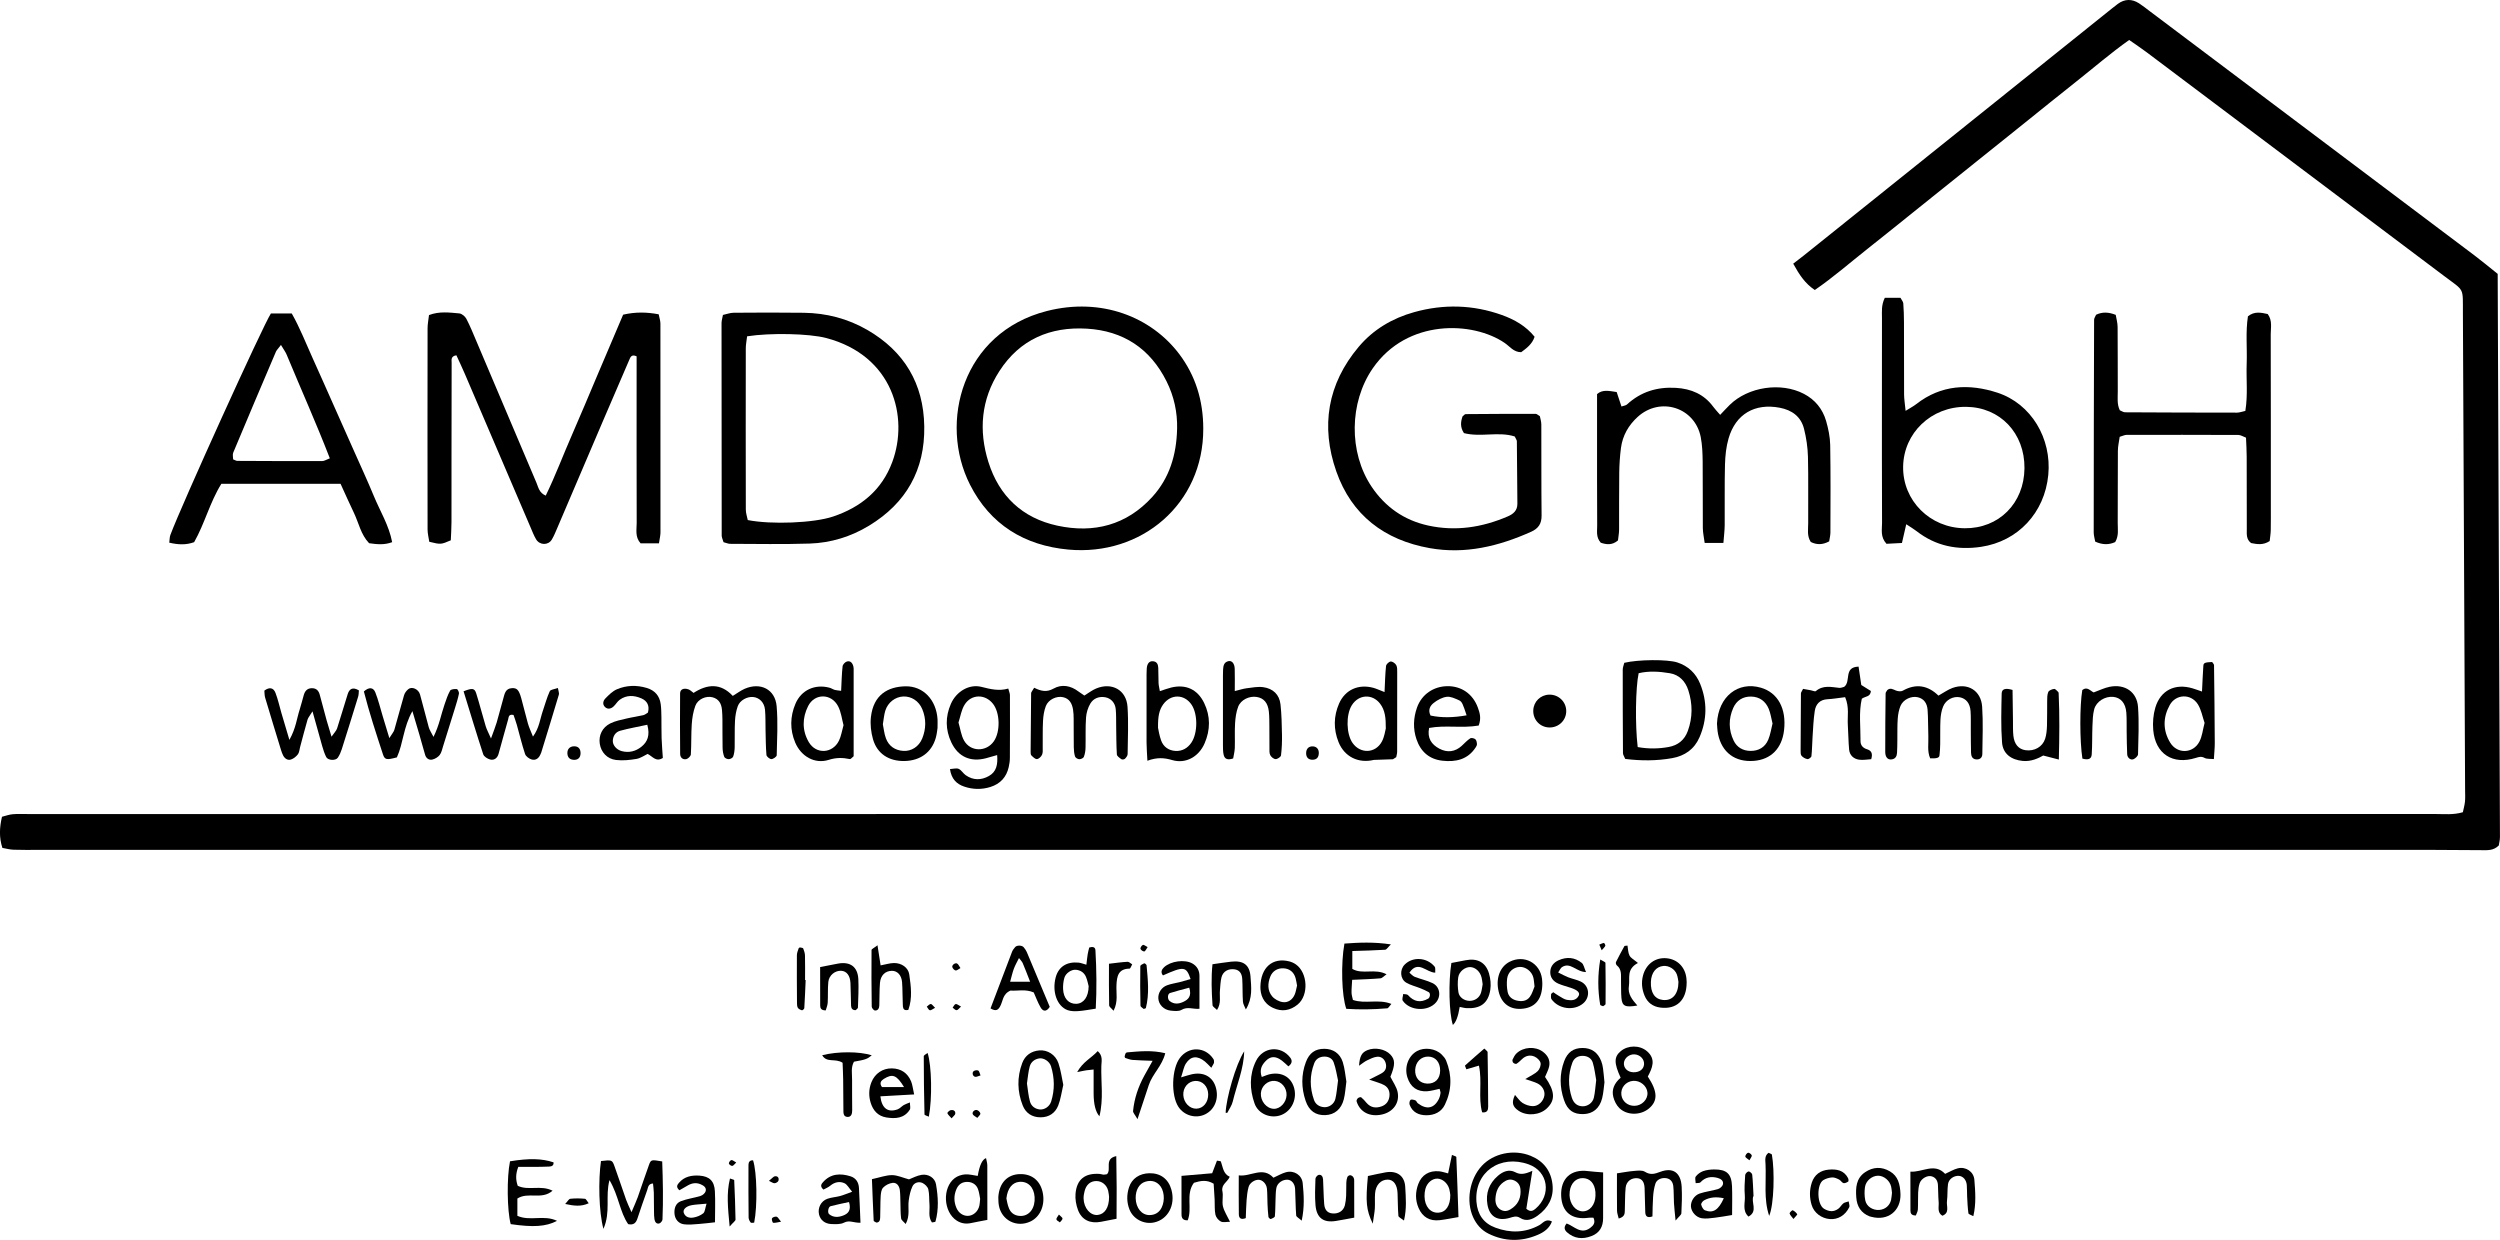 <svg xmlns="http://www.w3.org/2000/svg" id="Ebene_2" width="947.32" height="469.83" viewBox="0 0 947.32 469.83"><g id="Ebene_1-2" data-name="Ebene_1"><g><path d="M806.81,15.14c-7.13,5.07-13.46,10.55-20.01,15.73-6.59,5.2-13.1,10.5-19.65,15.75-6.74,5.4-13.47,10.8-20.21,16.2-6.55,5.25-13.1,10.5-19.65,15.75-6.55,5.25-13.07,10.54-19.66,15.74-6.56,5.17-12.85,10.71-19.95,15.58-3.65-2.44-5.84-5.71-8.18-9.98,1.33-1.03,2.66-2.02,3.95-3.05,38.93-31.2,77.85-62.41,116.77-93.61.75-.6,1.5-1.2,2.27-1.77,2.61-1.92,5.32-1.96,8.02-.24,1.41.9,2.72,1.96,4.06,2.97,41.02,30.85,82.05,61.69,123.06,92.56,2.86,2.15,5.6,4.45,8.81,7.01.29,70.97.59,142.19.86,213.41,0,1.16-.32,2.33-.44,3.17-2.02,2.02-4.24,1.79-6.36,1.79-6.24,0-12.47-.11-18.71-.11-302.45,0-604.9,0-907.36,0-3.12,0-6.24.05-9.35-.06-1.38-.05-2.75-.44-4.18-.69-1.29-4.02-1.1-7.73-.15-11.8,1.36-.34,2.69-.84,4.05-.96,1.9-.17,3.83-.07,5.75-.07,304.13,0,608.26,0,912.39-.01,3.31,0,6.68.39,10.3-.68.29-1.37.68-2.71.81-4.07.14-1.43.04-2.88.04-4.31-.27-60.2-.53-120.41-.83-180.61-.05-10.11.72-8.29-7.09-14.18-37.56-28.28-75.13-56.52-112.71-84.77-2.08-1.56-4.25-3-6.65-4.68Z"></path><path d="M249.69,205.89h-6.95c-2.19-2.45-1.47-5.21-1.48-7.76-.06-18.7-.03-37.4-.03-56.1,0-2.38,0-4.77,0-7.01-2-.92-2.37.4-2.82,1.43-3.24,7.48-6.47,14.96-9.67,22.46-5.84,13.67-11.67,27.34-17.51,41.01-.66,1.54-1.29,3.12-2.14,4.55-1.34,2.24-4.58,2.18-5.95-.11-.85-1.43-1.45-3.02-2.11-4.56-8.31-19.39-16.6-38.79-24.91-58.17-1.02-2.39-2.15-4.73-3.18-7-2.2.34-1.8,1.77-1.8,2.81-.05,11.27-.04,22.54-.05,33.81,0,8.87.02,17.74-.01,26.61,0,2.36-.17,4.72-.26,6.88-3.71,1.58-3.71,1.65-8.15.56-.21-1.44-.65-3.04-.65-4.65-.04-25.41-.04-50.83,0-76.24,0-1.63.34-3.26.54-5.02,3.91-1.5,7.74-.96,11.49-.63.96.09,2.19,1.13,2.67,2.05,1.44,2.76,2.6,5.66,3.82,8.53,7.58,17.88,15.13,35.76,22.75,53.63.71,1.67.98,3.75,3.5,4.84,3.71-7.6,6.61-15.44,9.97-23.08,3.28-7.46,6.39-15,9.58-22.5,3.27-7.7,6.55-15.4,9.78-22.99,4.72-1.08,8.91-.99,13.47-.14.25,1.29.66,2.41.66,3.54.04,26.37.04,52.75.02,79.12,0,1.15-.31,2.3-.58,4.15Z"></path><path d="M455.95,162.48c.08,28.45-23.42,48.32-51.12,45.77-16.64-1.54-29.6-9.45-37.27-24.6-11.94-23.59-2.91-57.61,29.1-65.79,20.69-5.29,39.62,2.23,50.26,16.4,5.99,7.98,9.04,17.41,9.03,28.23ZM446.04,162.57c.15-6.37-1.17-12.41-4-18.07-6.2-12.43-16.4-19.14-30.18-19.96-13.92-.82-25.42,4.09-33.16,16.08-6.94,10.74-7.93,22.49-4.16,34.48,4.05,12.88,12.88,21.23,26.13,24.09,13.84,2.99,26.22-.2,35.97-10.9,6.58-7.22,9.17-16.09,9.39-25.71Z"></path><path d="M274.17,205.46c-.33-1.14-.7-1.81-.7-2.49-.05-26.84-.07-53.68-.06-80.52,0-.93.31-1.85.53-3.11,1.37-.29,2.72-.82,4.06-.83,8.87-.07,17.73-.11,26.6.01,8.54.12,16.63,2.21,24.04,6.49,14.02,8.11,21.33,20.34,21.59,36.53.27,16.49-6.82,29.09-20.92,37.65-6.89,4.18-14.48,6.52-22.49,6.78-10.05.33-20.12.12-30.19.1-.68,0-1.36-.34-2.47-.62ZM283.1,127.43c-.2,1.75-.5,3.15-.5,4.55-.03,20.37-.04,40.74.01,61.12,0,1.36.49,2.73.74,3.97,8.86,1.75,24.96,1.14,32.31-1.33,10.53-3.54,18.49-9.99,22.45-20.67,6.33-17.05.27-40.31-25.01-46.98-6.51-1.72-21.26-2.02-30-.65Z"></path><path d="M581.5,127.62c-.93,2.81-3.05,4.33-5.08,5.84-2.85,0-4.32-2.18-6.23-3.49-11.99-8.24-36.96-9.31-50.02,9.61-8.91,12.92-9.16,31.84-.43,44.85,5.16,7.69,12.31,12.7,21.38,14.7,10.43,2.3,20.48.74,30.2-3.44,2.1-.9,3.68-2.22,3.66-4.79-.07-7.9-.11-15.81-.2-23.71,0-.43-.37-.85-.8-1.79-6.09-1.99-12.94.37-19.25-1.28-1.5-2.27-1.24-4.31-.53-6.34.44-.33.81-.86,1.19-.86,8.84-.08,17.68-.11,26.53-.1.41,0,.81.44,1.58.89.16.87.54,2.01.55,3.16.05,11.5-.03,23.01.1,34.51.03,3.1-1.26,4.91-3.96,6.12-12.27,5.5-24.98,8.6-38.44,6.2-17.15-3.05-29.58-12.49-35.39-29.07-5.98-17.08-3.34-33.15,8.47-47.19,5.53-6.58,12.76-10.85,21.04-13.16,11.16-3.12,22.29-2.83,33.22,1.08,4.75,1.7,9.11,4.16,12.42,8.26Z"></path><path d="M102.64,118.79h7.92c3.05,5.38,5.3,11.16,7.85,16.8,2.67,5.89,5.27,11.8,7.9,17.7,2.53,5.68,5.07,11.37,7.59,17.06,2.62,5.91,5.34,11.77,7.81,17.74,2.35,5.68,5.68,11,6.89,17.35-3.05,1.15-5.84.8-8.74.4-3.13-3.27-3.9-7.65-5.74-11.48-1.75-3.63-3.37-7.33-5.07-11.03h-45.17c-4.35,6.96-6.28,15.02-10.32,22.12-3.12,1.12-6.11.96-9.42.18.15-1.13.11-2.09.42-2.92,3.99-10.83,35.19-79.61,38.09-83.92ZM106.47,130.7c-1.08,1.44-1.64,1.94-1.91,2.56-5.43,12.73-10.84,25.47-16.18,38.24-.32.76-.04,1.76-.04,2.56.67.26,1.11.57,1.55.58,10.74.06,21.48.1,32.21.07.81,0,1.61-.57,2.88-1.05-5.24-13.52-10.99-26.33-16.37-39.29-.43-1.03-1.13-1.95-2.15-3.67Z"></path><path d="M794.28,119.26c2.38-1.12,4.68-1.03,7.43.05.23,1.41.7,3,.71,4.59.08,8.15.02,16.31.06,24.46.01,2.37-.35,4.8.78,7.11.68.27,1.33.76,1.98.76,14.15.08,28.29.13,42.44.13.9,0,1.8-.36,3.14-.65,1-6.04.29-12.01.51-17.93.21-5.97-.45-11.96.47-17.91,2.44-2,4.97-1.43,7.5-.87,1.84,2.48,1.13,5.21,1.14,7.76.06,21.58.04,43.17.04,64.76,0,3.12.03,6.24-.03,9.35-.03,1.4-.27,2.79-.41,4.15-2.47,1.63-4.79,1.21-7.04.76-1.93-1.44-1.62-3.48-1.63-5.35-.05-9.11-.01-18.23-.04-27.34,0-2.36-.16-4.73-.26-7.25-1.16-.43-2.01-1.02-2.87-1.02-14.15-.06-28.3-.06-42.44-.03-.68,0-1.35.38-2.55.73-.23,1.69-.68,3.5-.69,5.32-.07,9.11,0,18.23-.06,27.34-.01,2.36.48,4.81-.96,7.23-2.38,1.08-4.84,1.07-7.57-.18-.2-1.17-.57-2.33-.57-3.48.01-26.86.06-53.72.15-80.57,0-.65.51-1.3.77-1.93Z"></path><path d="M653.05,205.73h-7.1c-.26-2-.68-3.82-.7-5.65-.07-8.39.03-16.77-.06-25.16-.04-3.1-.14-6.26-.73-9.29-2.21-11.25-15.3-15.44-23.87-7.68-3.47,3.14-5.75,7.09-6.36,11.78-.4,3.08-.61,6.2-.65,9.31-.1,7.19-.02,14.38-.06,21.57,0,1.41-.28,2.82-.42,4.17-2.24,1.94-4.47,1.56-6.52.87-1.88-2.1-1.34-4.36-1.36-6.45-.07-11.5-.04-23-.05-34.51,0-5.01,0-10.02,0-15.35,2.09-1.86,4.63-1.19,7.44-.78.6,1.83,1.18,3.56,1.81,5.48.89-.32,1.66-.37,2.1-.78,5.25-4.83,11.46-6.7,18.51-6.29,5.82.34,10.69,2.41,14.21,7.22.67.92,1.48,1.74,2.58,3.01,1.41-1.47,2.49-2.66,3.64-3.79,6.98-6.84,19.4-8.7,28.07-4.18,4.26,2.22,7.11,5.73,8.43,10.27.86,2.96,1.5,6.1,1.56,9.16.19,11.02.11,22.04.08,33.07,0,1.15-.31,2.3-.47,3.41-2.55,1.38-4.78,1.32-6.97.23-1.52-2.31-.96-4.77-.98-7.11-.07-8.39.12-16.78-.09-25.16-.09-3.55-.62-7.16-1.49-10.61-1.17-4.63-4.56-7.1-9.21-7.99-9.43-1.8-16.71,2.39-19.38,11.63-.92,3.17-1.27,6.59-1.36,9.91-.2,7.66-.04,15.33-.11,23-.02,2.09-.3,4.18-.49,6.66Z"></path><path d="M714.21,112.85h5.93c.46.86,1.02,1.46,1.07,2.1.18,2.38.25,4.78.26,7.17.03,9.11-.01,18.22.04,27.33.01,1.83.33,3.66.58,6.23,1.79-1.12,3-1.74,4.05-2.56,9.41-7.36,19.97-7.82,30.71-4.33,12.83,4.18,20.64,17.33,19.3,31.19-1.38,14.3-11.47,25.14-25.46,27.23-8.93,1.33-17.18-.28-24.44-5.94-1.07-.83-2.26-1.52-3.92-2.62-.59,2.59-1.06,4.61-1.63,7.1-2.03.11-4.09.21-5.86.31-2.4-2.63-1.67-5.39-1.68-7.94-.07-16.54-.05-33.09-.05-49.63,0-9.35-.01-18.7.02-28.05,0-2.35-.3-4.77,1.08-7.61ZM744.44,200.17c12.99.13,22.56-9.46,22.69-22.73.13-13.31-9.23-23.16-22.12-23.28-13.18-.13-23.69,9.88-23.86,22.72-.17,12.82,10.17,23.16,23.29,23.29Z"></path><path d="M615.48,251.16c5.33-1.28,16.33-1.36,20.08-.15,4.13,1.34,7.05,4.11,8.66,8.07,2.74,6.75,2.68,13.56-.22,20.27-1.97,4.55-5.6,7.09-10.4,7.94-5.91,1.05-11.83,1.03-17.75.29-.36-.89-.85-1.53-.86-2.18-.07-10.54-.1-21.08-.09-31.62,0-.91.4-1.81.58-2.61ZM620.59,283.09c4.15.73,7.9.65,11.65-.02,3.6-.63,6.09-2.69,7.32-6.08,1.86-5.1,1.84-10.31.19-15.43-1.08-3.35-3.39-5.86-7.01-6.46-3.95-.66-7.96-.92-11.81,0-1.17,5.46-1.37,19.5-.36,27.98Z"></path><path d="M731.39,287.34c-1.17-2.69-.57-5.59-.69-8.41-.14-3.34-.03-6.7-.29-10.02-.18-2.25-1.26-4.14-3.72-4.71-2.44-.57-5.52.85-6.54,3.29-.63,1.51-.93,3.22-1.05,4.86-.19,2.62-.1,5.26-.14,7.88-.02,1.67-.02,3.35-.12,5.02-.07,1.27-.57,2.3-2.02,2.51-1.43.21-2.44-.76-2.45-2.81-.03-7.4.06-14.81.14-22.21,0-.41.41-.82.66-1.27,1.12-.94,2.09-.29,3.22.18.76.32,1.95.45,2.61.08,5.07-2.87,9.6-1.98,13.53,1.86,1.97-1.1,3.54-2.26,5.3-2.9,5.75-2.1,10.85.95,11.26,7.1.4,5.94.14,11.94.07,17.91-.01,1.35-.88,2.18-2.33,2.06-1.51-.13-1.91-1.29-1.95-2.51-.09-2.87-.06-5.74-.09-8.6-.02-2.39.07-4.79-.09-7.17-.2-2.95-1.68-4.76-4-5.25-2.49-.53-5.34.88-6.4,3.5-.61,1.51-.91,3.22-1,4.86-.16,3.1-.05,6.21-.1,9.32-.02,1.43-.11,2.86-.27,4.28-.11.99-.96,1.25-3.54,1.17Z"></path><path d="M391.85,260.59c2.51,1.26,4.7,1.85,7.38.33,3.08-1.75,6.49-1.14,9.42,1.1.73.55,1.5,1.04,2.24,1.55,1.62-.99,2.96-2.05,4.48-2.68,5.97-2.47,11.46.58,11.88,6.95.4,5.94.11,11.93.04,17.9,0,.61-.54,1.3-1.01,1.77-.26.27-1.05.39-1.33.19-.69-.49-1.7-1.17-1.74-1.83-.23-3.57-.19-7.16-.26-10.74-.04-2.15.04-4.31-.17-6.45-.24-2.41-1.85-4.1-3.99-4.47-2.35-.41-4.43.42-5.6,2.35-.94,1.56-1.53,3.52-1.66,5.35-.27,3.81-.09,7.64-.19,11.47-.03,1.16-.23,2.37-.65,3.44-.19.47-1.13.89-1.72.87-.57-.02-1.45-.53-1.6-1.02-.36-1.11-.46-2.33-.48-3.5-.06-3.58-.01-7.17-.05-10.76-.01-1.19-.04-2.4-.24-3.57-.38-2.24-1.33-4.12-3.8-4.66-2.45-.54-5.54.9-6.5,3.36-.67,1.74-.97,3.7-1.07,5.58-.18,3.34-.07,6.69-.12,10.04-.01.95.12,2.01-.25,2.83-.33.73-1.23,1.6-1.93,1.65-.68.05-1.5-.79-2.11-1.39-.28-.27-.29-.9-.29-1.36.04-7.4.09-14.81.19-22.21,0-.41.43-.81,1.16-2.08Z"></path><path d="M262.8,262.57c5.12-3.33,10.23-3.86,14.87,1.13,1.69-1.02,3.01-2.04,4.49-2.69,5.99-2.61,11.57.17,12.13,6.57.53,6.16.17,12.41.03,18.61-.01.54-1.32,1.46-2.02,1.46-.65,0-1.81-.96-1.87-1.57-.27-3.09-.26-6.2-.34-9.3-.07-2.63.04-5.27-.21-7.88-.27-2.76-2.18-4.59-4.53-4.79-2.24-.19-4.98,1.25-5.78,3.47-.64,1.77-.96,3.71-1.06,5.59-.18,3.34-.04,6.7-.12,10.04-.03,1.17-.18,2.39-.57,3.48-.17.49-1.06.96-1.65.98-.59.02-1.54-.39-1.72-.86-.42-1.07-.62-2.29-.64-3.45-.08-3.59-.03-7.18-.06-10.76,0-1.19-.07-2.39-.17-3.58-.2-2.33-1.15-4.16-3.58-4.8-2.45-.64-5.57.69-6.51,3.23-.82,2.19-1.2,4.61-1.36,6.95-.26,3.81-.11,7.65-.34,11.46-.04.65-1.01,1.63-1.71,1.79-1.34.31-2.34-.58-2.35-1.96-.07-7.65-.08-15.3-.02-22.94.01-1.56,1.41-2.17,3.21-1.51.63.23,1.14.78,1.9,1.33Z"></path><path d="M382.06,260.92c.29,1.12.63,1.8.63,2.48.03,7.91.03,15.81-.02,23.72,0,1.19-.17,2.4-.44,3.56-.87,3.82-3.2,6.36-6.95,7.53-3.3,1.03-6.65.96-9.9-.14-2.91-.98-4.87-2.89-5.41-6.64,1.26-.07,2.46-.46,3.31-.08,1.02.45,1.66,1.69,2.62,2.37,2.83,2.01,5.88,1.98,8.8.35,2.85-1.59,3.44-4.27,3.15-7.95-1.77.5-3.03.88-4.31,1.22-5.82,1.51-10.47-.58-13.04-5.99-2.29-4.82-2.31-9.76-.19-14.62,2.06-4.71,6.94-7.64,11.63-6.44,3.4.87,6.66,1.65,10.1.63ZM363.19,273.76c.72,2.42,1,4.88,2.12,6.86,2.46,4.35,8.45,4.36,11.29.26,2.52-3.64,2.35-10.78-.33-14.19-2.98-3.8-8.28-3.73-10.8.41-1.18,1.94-1.53,4.38-2.27,6.66Z"></path><path d="M580.65,443.64c-.93,5.85-1.63,10.27-2.28,14.39,1.59,1.46,2.69.67,3.51-.03,6.09-5.2,4.83-14.11-2.62-16.79-10.77-3.87-20.68,2.92-19.79,14.2.38,4.78,2.7,8.14,7.19,9.79,5.65,2.09,11.23,2,16.65-.96,1.35-.74,2.37-2.61,4.77-1.4-.94,2.61-3.04,4.07-5.33,5.05-6.27,2.7-12.6,2.61-18.74-.43-2.64-1.31-4.53-3.46-5.78-6.18-2.78-6.08-1.42-14.42,3.24-19.47,4.43-4.8,12.15-6.45,18.58-3.82,4.85,1.98,7.69,5.7,8.24,10.88.53,4.95-1.63,8.87-5.59,11.74-1.99,1.44-4.3,2.42-6.68.9-1.46-.94-2.6-.4-4.01,0-4.56,1.31-7.56-.51-8.36-4.98-.78-4.36.6-8.07,3.92-10.95,1.89-1.64,4.23-2.66,6.62-1.39,1.89,1,3.57.78,6.46-.53ZM566.66,454.17c-.1,2.01.61,3.46,2.04,4.26,1.78,1,3.29.2,4.62-.83,2.26-1.75,3.09-4.21,2.82-7-.15-1.49-.91-2.66-2.4-3.31-1.52-.66-2.82-.2-4.02.66-2.11,1.51-2.9,3.71-3.05,6.21Z"></path><path d="M156.28,269.46c-3.46,6.06-3.47,12.26-5.89,17.53-3.91,1.03-4.59.98-5.31-1.23-2.59-7.92-5.19-15.84-7.2-23.75,1.98-1.77,3.58-1.57,4.35.38,1.14,2.88,1.86,5.93,2.76,8.91.74,2.45,1.48,4.9,2.54,8.38,1.03-1.66,1.66-2.33,1.89-3.11,1.27-4.37,2.4-8.78,3.69-13.14.25-.85.89-1.69,1.58-2.27,1.35-1.15,3.88-.07,4.46,1.97,1.18,4.14,2.16,8.34,3.33,12.49.29,1.03.95,1.95,1.78,3.61,2.21-4.45,2.86-8.48,4.18-12.27.62-1.79,1.2-3.64,2.13-5.27.3-.53,1.68-.66,2.52-.58.35.03.92,1.19.82,1.72-.37,1.87-.96,3.7-1.52,5.53-1.48,4.81-2.97,9.61-4.49,14.4-.36,1.14-.59,2.42-1.29,3.32-.64.82-1.76,1.5-2.79,1.74-1.25.29-2.33-.46-2.72-1.76-.76-2.52-1.42-5.07-2.16-7.6-.79-2.72-1.61-5.44-2.67-9Z"></path><path d="M201.96,279.11c2.38-3.24,2.67-6.66,3.75-9.78.86-2.48,1.52-5.04,2.62-7.41.31-.66,1.84-.76,3.07-1.22.2,1.2.55,1.94.37,2.52-2.18,7.33-4.44,14.64-6.68,21.95-.07.23-.2.44-.29.66-.62,1.51-1.81,2.41-3.35,1.96-.98-.29-2.2-1.19-2.49-2.09-1.21-3.62-2.08-7.36-3.12-11.04-.37-1.32-.87-2.61-1.25-3.74-1.92-.43-1.82.91-2.03,1.65-1.27,4.36-2.41,8.76-3.65,13.12-.45,1.57-1.64,2.52-3.22,2.1-.99-.27-2.31-1.11-2.59-1.98-2.59-7.93-4.99-15.92-7.44-23.86,3.34-1.31,4.16-1.21,4.8.82,1.29,4.1,2.34,8.28,3.58,12.39.39,1.3,1.07,2.52,2.01,4.67.95-2.64,1.64-4.33,2.16-6.07.88-2.98,1.61-6,2.48-8.99.52-1.79.75-3.89,3.33-4.01,1.84-.09,2.59.62,3.48,3.76.91,3.22,1.64,6.49,2.56,9.71.44,1.52,1.14,2.96,1.89,4.87Z"></path><path d="M109.67,280.34c2.48-4.42,2.78-8.07,3.88-11.44.59-1.82,1.02-3.69,1.56-5.53.43-1.49,1.27-2.54,2.98-2.59,1.72-.05,2.64.89,3.06,2.43.88,3.23,1.72,6.48,2.61,9.71.51,1.83,1.09,3.65,1.86,6.23.98-1.42,1.81-2.2,2.12-3.15,1.42-4.32,2.63-8.71,4.03-13.03.59-1.82,1.79-2.83,4.22-1.36-.07.68-.03,1.58-.28,2.39-2.03,6.64-4.1,13.27-6.2,19.89-.36,1.12-.84,2.24-1.49,3.21-.82,1.23-3.75,1.07-4.41-.24-.64-1.27-1.09-2.65-1.48-4.02-1.17-4.06-2.28-8.15-3.71-13.29-1.03,1.69-1.66,2.37-1.89,3.16-1,3.45-1.89,6.93-2.82,10.4-.25.92-.29,2.01-.83,2.72-.65.85-1.64,1.66-2.64,1.98-1.22.39-2.31-.34-2.93-1.51-.33-.63-.58-1.32-.79-2-2.03-6.64-4.07-13.28-6.05-19.94-.26-.86-.21-1.82-.3-2.66,1.97-1.49,3.48-1.06,4.21.82.95,2.45,1.5,5.04,2.23,7.57.87,2.97,1.75,5.92,3.04,10.24Z"></path><path d="M318.73,261.77c.17-3.25.22-6.28.55-9.29.07-.69.97-1.65,1.66-1.83,1.35-.36,2.12.62,2.43,1.91.06.23.1.47.1.71,0,11.19,0,22.38,0,33.29-.7.56-1.13,1.14-1.42,1.08-2.71-.56-5.15-.62-8.01.29-5.31,1.69-10.51-1.31-12.73-6.59-2.03-4.84-1.94-9.82.09-14.63,2.21-5.25,7.41-7.6,12.94-6.11.68.18,1.29.63,1.97.82.63.18,1.31.2,2.4.35ZM319.64,274.81c-.62-2.27-.9-4.96-2.06-7.19-2.56-4.94-8.9-4.97-11.37-.05-2.24,4.47-2.31,9.25.27,13.65,2.77,4.71,9.04,4.35,11.44-.59.81-1.66,1.08-3.59,1.71-5.82Z"></path><path d="M524.64,262.25c.19-3.81.24-6.87.57-9.9.07-.65,1.12-1.64,1.76-1.68.7-.04,1.73.69,2.11,1.37.42.77.36,1.85.36,2.79.01,10.01,0,20.03-.02,30.04,0,.7-.24,1.39-.35,2.04-.46.29-.85.54-1.24.79l-7.24.25c-5.83,1.4-11.13-1.16-13.38-6.75-1.95-4.85-1.89-9.83.21-14.62,2.3-5.24,7.38-7.48,13-5.94,1.12.31,2.18.82,4.24,1.61ZM525.12,276.04c.04-4.15-.33-6.96-2.14-9.36-2.94-3.88-8.15-3.59-10.74.56-2.27,3.64-2.12,10.89.3,14.31,2.97,4.2,8.72,3.97,11.12-.61.96-1.83,1.22-4.03,1.46-4.9Z"></path><path d="M434.78,288.25c-.15-3.07-.31-4.96-.32-6.86-.03-7.9-.02-15.81,0-23.71,0-1.44-.02-2.88.07-4.31.13-1.99,1.02-2.96,2.44-2.8,1.52.17,1.87,1.29,1.93,2.54.08,1.91.03,3.83.11,5.75.04.88.28,1.75.49,3.04,1.69-.55,2.99-1.06,4.33-1.38,5.54-1.33,9.95.7,12.45,5.85,2.45,5.04,2.37,10.25.18,15.3-2.2,5.09-7.14,7.86-12.26,6.35-2.99-.88-5.71-1.12-9.42.25ZM438.8,275.74c.17.74.47,2.86,1.18,4.84.88,2.45,2.91,3.83,5.46,3.97,2.52.14,4.59-1.03,6.03-3.18,2.41-3.62,2.45-10.74.06-14.32-2.73-4.08-7.84-4.16-10.75-.16-1.61,2.22-2.02,4.79-1.97,8.84Z"></path><path d="M699.16,264.18c-2.55.31-4.63.67-6.71.78-2.9.16-4.41,1.9-4.79,4.46-.5,3.29-.62,6.65-.84,9.98-.16,2.38-.16,4.77-.42,7.14-.05.45-1.06,1.19-1.51,1.11-.81-.14-1.71-.64-2.24-1.27-.39-.46-.35-1.37-.35-2.07.01-7.18.05-14.35.12-21.53,0-.42.37-.84.81-1.75.9.16,1.94.35,2.98.54.64.12,1.56.57,1.86.31,2.74-2.36,5.83-1.53,8.89-1.23.66.07,1.37-.28,1.85-.39,2.7-2.05-.34-7.48,5.45-7.66.32,2.18.65,4.43,1.03,6.96,1.15.72,2.47,1.55,3.64,2.28-.18,2.32-2.09,1.93-3.44,2.93-1.19,5.15-.45,10.64-.49,16.08-.01,1.59.95,2.61,2.5,3.08,1.66.51,2.2,1.65,1.55,3.75-1.46.08-3.1.42-4.65.18-2.04-.31-3.52-1.68-3.72-3.82-.29-3.09-.28-6.2-.49-9.3-.22-3.29.64-6.68-1.02-10.56Z"></path><path d="M834.4,262.05c.18-3.6.3-6.68.51-9.75.08-1.14.61-1.32,3.32-1.45.25.4.72.79.73,1.2.13,9.82.23,19.64.28,29.46.01,1.89-.2,3.77-.34,6.12-1.39-.14-2.64.04-3.53-.44-1.24-.67-2.13-.36-3.32,0-8.75,2.74-15.34-1.5-16.13-10.58-.24-2.8,0-5.81.8-8.49,1.96-6.57,7.49-9.26,14.09-7.29,1.08.32,2.14.72,3.58,1.21ZM835.38,273.93c-.81-2.32-1.24-5.01-2.58-7.1-2.62-4.07-8.28-3.87-10.62.33-2.6,4.67-2.65,9.64.17,14.25,2.67,4.38,8.67,4.18,11.06-.37,1.06-2.02,1.28-4.48,1.97-7.11Z"></path><path d="M467.28,287.39c-1.91.66-3.21.39-3.61-1.4-.26-1.15-.25-2.37-.26-3.56-.02-8.85,0-17.69,0-26.54,0-.72,0-1.44.05-2.15.08-1.49.34-2.89,2.13-3.23,1.24-.23,2.22.94,2.28,2.93.08,2.61.02,5.23.02,8.43,1.87-.46,3.15-.89,4.45-1.06,2.1-.26,4.27-.7,6.32-.42,3.68.5,6.15,2.76,6.56,6.56.41,3.79.49,7.62.56,11.44.05,2.62-.05,5.25-.37,7.84-.07.59-1.34,1.43-2.05,1.42-.71-.02-1.68-.81-2.03-1.52-.4-.79-.29-1.86-.3-2.81-.04-2.63,0-5.26-.03-7.89-.02-1.91.01-3.83-.19-5.73-.35-3.36-1.89-5.15-4.57-5.6-2.8-.47-6.07,1.04-7.08,3.73-.74,1.97-1.03,4.16-1.16,6.28-.19,3.1,0,6.22-.1,9.32-.05,1.38-.42,2.75-.62,3.96Z"></path><path d="M245.52,270.01c.7-2.59-.26-4.41-2.49-5.38-2.76-1.2-5.62-1.34-8.19.52-.94.68-1.52,1.83-2.41,2.61-.97.85-2.19,1.13-3.21.12-1.05-1.04-.64-2.38.17-3.21,1.3-1.34,2.73-2.78,4.4-3.49,3.61-1.53,7.44-1.64,11.26-.5,3.08.92,4.87,2.97,5.31,6.11.23,1.65.23,3.34.27,5.01.05,2.63-.02,5.27.07,7.9.09,2.58.32,5.16.47,7.51-2.6,1.63-3.77-.49-5.76-1.53-1.24.58-2.66,1.62-4.21,1.89-2.55.43-5.23.72-7.78.41-3.42-.41-5.67-2.99-6.15-6.13-.48-3.15.9-6.2,4.01-7.74,1.89-.94,4.06-1.34,6.14-1.84,2.09-.5,4.23-.78,6.33-1.27.66-.15,1.23-.67,1.78-.99ZM245.28,274.63c-3.88.84-7.13,1.4-10.3,2.28-1.68.47-2.68,1.9-2.77,3.75-.08,1.74,1.44,3.46,3.44,3.98,2.73.7,5.24.04,7.35-1.64,2.37-1.87,3.37-4.37,2.28-8.36Z"></path><path d="M560.31,274.93c-6.37,1.09-12.61-.25-18.78.91-.79,3.87.92,6.27,3.86,7.84,3.02,1.6,5.99,1.28,8.58-1.14,1.02-.96,1.99-2,3.14-2.76.42-.28,1.47-.05,1.93.33.43.35.57,1.19.62,1.83.03.42-.26.92-.51,1.31-3.01,4.6-7.53,5.56-12.55,5.01-5.01-.55-8.28-3.44-9.87-8.17-1.34-3.99-1.18-8.02.21-11.96,1.75-4.98,6.24-8.07,11.54-8.12,5.31-.05,9.6,2.93,11.5,8.06.75,2.03,1.39,4.09.33,6.88ZM555.74,271.06c-1.41-4.24-1.72-5.19-2.87-5.7-1.48-.66-3.18-1.51-4.67-1.32-1.75.23-3.58,1.23-4.99,2.37-1.21.97-2.23,2.52-1.14,4.73,4.25.9,8.61.81,13.66-.08Z"></path><path d="M355.27,275.75c-.11.63-.23,2.31-.69,3.9-1.57,5.45-5.87,8.57-11.76,8.72-5.93.14-10.43-2.72-12.01-8.23-.77-2.69-1.11-5.7-.79-8.46.96-8.43,6.44-11.47,13.04-11.62,6.77-.15,11.74,5.13,12.2,12.5.05.71,0,1.43,0,3.2ZM334.54,274.46c.34,1.65.51,3.58,1.16,5.32,1.09,2.91,3.38,4.52,6.5,4.75,3.13.24,6.01-1.61,7.26-4.71,1.48-3.67,1.54-7.41.02-11.09-1.28-3.1-4.14-4.94-7.22-4.81-3.04.14-5.82,2.24-6.8,5.39-.48,1.57-.6,3.25-.92,5.14Z"></path><path d="M650.61,274.18c.49-10.31,8.05-16.1,16.64-13.59,6.43,1.88,9.72,7.91,8.78,16.09-.79,6.92-4.96,11.14-11.47,11.64-7.05.54-12.07-3.14-13.52-10.05-.34-1.62-.35-3.32-.43-4.09ZM671.67,274.19c-.5-2-.75-3.93-1.47-5.64-1.2-2.83-3.45-4.52-6.61-4.6-3.17-.08-5.57,1.49-6.81,4.29-1.81,4.08-1.8,8.33.15,12.4,1.23,2.56,3.53,3.86,6.33,3.9,3.11.05,5.58-1.37,6.79-4.27.81-1.93,1.1-4.08,1.61-6.08Z"></path><path d="M230.95,447.18c-1.67,6.26.55,11.94-2.29,18.48-1.76-6.37-1.98-18.55-.93-25.71,4.04-.46,4.23-.46,5.08,1.87,1.55,4.26,2.94,8.58,4.46,12.85.46,1.31,1.11,2.57,2.02,4.66,1.02-2.43,1.79-4.05,2.39-5.73,1.44-4.05,2.75-8.14,4.23-12.17.76-2.07.89-2.03,5.02-1.33.26,7.26.42,14.63.1,22-.02.54-.71,1.38-1.23,1.51-1.12.28-1.65-.65-1.81-1.61-.16-.94-.15-1.9-.17-2.86-.04-2.39-.01-4.78-.07-7.17-.03-1.17-.2-2.34-.31-3.51-1.89.09-1.85,1.58-2.21,2.55-1.33,3.58-2.49,7.22-3.73,10.83-.51,1.49-1.39,2.49-3.47,2.02-3.18-4.58-3.53-10.61-7.08-16.68Z"></path><path d="M789.08,287.44c-1.04-6.62-1.03-20.19-.04-25.96,1.86-1.49,3.02.32,4.32.9,2.1-.76,4.05-1.75,6.12-2.15,5.72-1.11,10.28,1.96,10.68,7.68.42,5.94.14,11.93,0,17.9-.01.65-.97,1.54-1.69,1.86-1.11.48-2.35-.5-2.42-1.84-.14-2.86-.15-5.73-.2-8.59-.04-2.39.06-4.79-.12-7.17-.27-3.62-2.11-5.73-4.98-6.01-3.07-.29-6.41,1.71-7.21,4.73-.54,2.04-.57,4.24-.66,6.38-.14,3.58-.03,7.17-.27,10.74-.13,1.9-1.61,2.08-3.55,1.54Z"></path><path d="M762.61,261.44c.06,4.03.1,7.82.16,11.6.03,1.91-.05,3.83.15,5.72.34,3.29,2.01,5.16,4.65,5.52,3.3.45,6.38-1.23,7.39-4.33.5-1.56.64-3.27.7-4.92.11-3.1.02-6.21.07-9.31.02-1.18-.03-2.47.42-3.5.27-.62,1.42-1.07,2.23-1.16.47-.05,1.06.72,1.55,1.17.14.13.15.45.16.68.37,8.09.28,16.17.06,24.91-2.07-.54-3.53-.91-5.91-1.53-1.81,1.03-4.57,2.37-7.79,2.05-4.34-.42-7.49-2.69-7.82-6.98-.46-6.17-.27-12.39-.14-18.58.04-1.82,1.6-2.11,4.11-1.34Z"></path><path d="M737.05,444.82c1.8-.81,3.25-1.72,4.83-2.11,3.01-.73,6.01,1.25,6.26,4.33.36,4.48.73,9.02-.39,13.8-.82-.46-1.81-.71-1.86-1.09-.29-2.11-.38-4.26-.49-6.39-.08-1.44,0-2.88-.13-4.31-.17-1.97-1.41-3.36-2.97-3.48-1.91-.15-3.89,1.2-4.15,3.15-.29,2.13-.11,4.31-.39,6.44-.25,1.91,1.14,4.43-1.75,5.52-2.08-1.29-1.23-3.4-1.4-5.19-.2-2.14-.13-4.31-.27-6.46-.1-1.54-.77-2.81-2.34-3.28-1.64-.5-4,.82-4.59,2.62-.36,1.12-.52,2.33-.57,3.51-.1,2.15.02,4.32-.11,6.47-.05.8-.54,1.58-.77,2.23-1.73.02-2.04-.88-2.04-1.86-.04-4.78-.02-9.57-.02-14.75,4.57.32,9.12-3.48,13.17.85Z"></path><path d="M512.37,371.31c-.11,2.12-.27,3.52-.23,4.91.02.9.34,1.78.52,2.69,4.72,1.62,9.64-.46,14.56,1.5-.73.81-1.11,1.63-1.56,1.67-5.22.45-10.44.53-15.51.2-1.76-4.9-2.1-17.13-.71-24.73,5.5-.4,11.1-.67,17.61.31-1.09,1.04-1.62,1.99-2.2,2.03-4.01.26-8.04.34-12.42.48v6.78c3.89,2.26,8.54-.32,12.97,2.04-.98.67-1.62,1.47-2.32,1.53-3.31.29-6.64.38-10.71.57Z"></path><path d="M459,404.61c-1.12-1.11-1.72-1.8-2.42-2.37-2.84-2.31-5.34-2.14-7.2.74-.83,1.28-1.06,2.94-1.84,5.26,1.94-.56,2.99-.93,4.07-1.17,4.41-.96,7.81.85,9.04,4.78,1.35,4.31-.31,8.62-4.02,10.41-3.54,1.71-7.93.47-10.1-2.86-2.88-4.41-2.57-14.4.57-18.54,3.39-4.46,9.58-4.28,12.67.4.24.36.32.92.26,1.36-.06.42-.4.81-1.03,1.99ZM452.94,409.59c-2.72.15-4.72,2.52-4.55,5.39.17,2.89,2.41,5.2,4.96,5.13,2.61-.08,4.52-2.42,4.47-5.47-.05-2.97-2.19-5.18-4.87-5.04Z"></path><path d="M607.47,444.27c0,5.98.03,11.69-.01,17.4-.02,3.13-1.28,5.5-4.37,6.7-3.41,1.33-6.55,1.02-9.32-1.43-.94-.83-1.34-1.95-.12-3.33,2.8.99,5.38,4.33,8.91,1.69,1.21-.9,2.11-1.93,1.25-3.87-.52,0-1.16-.08-1.78.01-6.39.91-10.2-2.1-10.46-8.3-.27-6.59,3.72-10.22,10.24-9.37,1.58.21,3.18.28,5.67.49ZM594.74,452.92c.13,3.37,2.26,6.01,4.9,6.09,2.73.08,4.83-2.44,4.93-5.89.01-.48.02-.96-.02-1.43-.27-3.24-2.04-5.21-4.75-5.27-2.62-.06-4.6,1.94-4.99,5.08-.06.47-.05.95-.07,1.43Z"></path><path d="M614.11,408.38c-2.58-5.6-2.52-7.93.05-10.08,2.73-2.28,7.17-2.34,9.93.04,3.53,3.04,1.99,6.4.31,9.59,3.76,5.69,3.86,9.23.41,12.12-3.12,2.62-8.25,2.69-11.18-.15-1.12-1.08-1.93-2.74-2.31-4.27-.68-2.76.36-5.16,2.79-7.26ZM624.27,414.05c-.18-2.58-2.77-4.7-5.45-4.48-2.8.23-4.79,2.64-4.43,5.36.32,2.42,2.42,4.15,4.98,4.1,2.76-.04,5.09-2.41,4.9-4.99ZM615.35,402.72c-.19,1.95,1.34,3.51,3.53,3.59,2.34.08,3.97-1.12,4.1-3.03.13-1.9-1.46-3.59-3.54-3.75-1.98-.16-3.91,1.35-4.09,3.2Z"></path><path d="M545.5,412.59c-1.55.31-3.09.8-4.66.91-3.85.26-6.37-1.56-7.54-5.25-1.23-3.86.35-8.16,3.65-9.97,2.82-1.55,7.01-1,9.33,1.3.67.66,1.34,1.43,1.69,2.29,2.29,5.61,2.17,11.25-.45,16.7-1.36,2.84-4.03,4.06-7.11,4.03-2.81-.02-5.17-1.11-6.25-3.94-.21-.54-.05-1.55.33-1.88.33-.29,1.28-.04,1.86.19.38.15.53.8.89,1.08,3.39,2.6,6.27,1.97,8.06-1.78.3-.64.46-1.37.55-2.07.05-.42-.18-.87-.35-1.6ZM541.22,400.37c-2.74-.05-4.81,2.03-4.97,5-.16,3.02,1.7,5.15,4.57,5.24,2.97.09,4.85-1.79,4.89-4.89.04-3.17-1.74-5.3-4.49-5.35Z"></path><path d="M613.38,461.76c-.25-1.12-.63-2.03-.64-2.94-.06-4.76-.03-9.52-.03-14.21,2.38-.35,4.36-.74,6.37-.9,1.4-.11,3.12-.37,4.18.28,2.12,1.32,3.67.88,5.87.05,4.86-1.84,7.81.36,8.1,5.66.18,3.33.07,6.69-.11,10.02-.03.66-.96,1.27-2.2,2.79-.28-2.98-.51-4.81-.61-6.65-.13-2.14-.02-4.31-.26-6.44-.17-1.46-.95-2.69-2.64-2.97-1.75-.28-3.63.49-4.13,2.06-.5,1.56-.75,3.23-.87,4.87-.19,2.57-.18,5.16-.25,7.56-2.13.75-2.65-.29-2.72-1.52-.16-3.1-.1-6.21-.26-9.31-.12-2.33-1.07-3.47-2.68-3.64-2.28-.24-4.25,1.15-4.5,3.59-.29,2.84-.18,5.72-.31,8.58-.05,1.12.08,2.42-2.31,3.1Z"></path><path d="M193.27,440.05c7.25-1.19,12.12-1.07,16.48.4.13,1.31-.78,1.56-1.75,1.6-1.91.09-3.82.1-5.74.12-1.88.02-3.77,0-5.87,0-1.04,2.69-1,4.91-.2,7.17,4.1,1.94,8.67-.41,13.19,1.85-4.1,3.61-9.18.32-13.33,2.96v6.56c4.81,2.17,10.06-.52,15.03,1.91-4.27,2.22-9.05,2.48-17.56,1.24-1.38-5.12-1.52-17.72-.26-23.82Z"></path><path d="M330.38,446.82c3.15-.68,5.39-1.54,7.63-1.53,2.02,0,4.04.97,6.43,1.61,1.29-.49,2.99-1.44,4.79-1.72,2.58-.41,5.03,1.14,5.45,3.59.81,4.69,1.1,9.44-.21,14.12-.06.21-.83.21-1.33.33-1.52-2.11-.75-4.57-.94-6.87-.16-1.9,0-3.86-.44-5.68-.23-.96-1.31-2-2.26-2.43-1.42-.64-3.09-.06-3.73,1.27-.8,1.65-1.18,3.56-1.43,5.41-.39,2.77.59,5.71-1.16,8.9-.74-.88-1.62-1.45-1.72-2.14-.26-1.88-.19-3.81-.26-5.72-.06-1.67-.02-3.36-.23-5.01-.2-1.53-1.12-2.9-2.73-2.73-1.28.14-2.73.88-3.61,1.82-.71.76-.85,2.2-.92,3.36-.16,2.62-.07,5.26-.18,7.88-.04.89-.15,1.95-1.46,1.99-.37-.25-1-.46-1.01-.71-.26-5.21-.45-10.43-.66-15.76Z"></path><path d="M482.56,446.26c1.73-.77,3.19-1.66,4.77-2.08,3.03-.8,6,1.08,6.3,4.17.44,4.48.74,9-.38,14.19-1.01-.93-2.05-1.42-2.09-1.99-.26-3.33-.23-6.69-.41-10.02-.11-2.05-1.34-3.43-2.86-3.51-1.9-.1-3.89,1.26-4.24,3.13-.26,1.4-.25,2.85-.31,4.28-.09,2.15-.05,4.31-.26,6.44-.04.42-.95.84-1.53,1.06-.19.07-.86-.48-.9-.8-.2-1.65-.29-3.32-.36-4.98-.09-1.91-.02-3.83-.21-5.73-.19-1.89-1.69-3.35-3.16-3.38-1.5-.03-3.38,1.17-3.8,2.75-.43,1.59-.62,3.27-.75,4.92-.18,2.34-.22,4.69-.31,6.86-2.01.81-2.61-.18-2.63-1.42-.08-4.76-.03-9.53-.03-14.78,4.54.61,9.06-3.55,13.16.91Z"></path><path d="M375.34,382.11c2.77-7.31,5.45-14.41,8.17-21.5.25-.64.72-1.21,1.17-1.74.65-.77,2.59-.72,3.23.08.44.55.88,1.13,1.15,1.76,2.95,7,5.88,14.01,8.72,20.82-1.37,2.11-2.62,1.64-3.45.23-1.06-1.82-1.78-3.83-2.62-5.7-3.21-1.38-6.29-.47-8.79-.71-3.16,1.36-2.84,4.22-4.04,6.17-.67,1.1-1.43,1.86-3.57.58ZM390.34,372c-1.22-3.1-1.96-5.09-2.8-7.04-.26-.61-.8-1.1-1.42-1.93-.72,1.48-1.44,2.7-1.93,4.02-.55,1.49-.89,3.06-1.42,4.95h7.56Z"></path><path d="M478.12,408.1c1.19-.42,2.07-.83,3-1.04,4.36-.95,7.86.9,9.13,4.77,1.44,4.36-.69,9.12-4.78,10.69-3.9,1.5-8.66-.34-10.09-4.39-1.89-5.35-2-10.91.54-16.08,2.66-5.41,9.41-5.97,12.97-1.31.76.99.91,2.18-.69,3.33-.78-.7-1.58-1.51-2.47-2.19-2.42-1.83-4.41-1.73-6.29.34-1.32,1.45-2.26,3.08-1.33,5.86ZM483.01,409.58c-2.63-.2-5.06,1.96-5.23,4.66-.19,3.01,2.12,5.82,4.88,5.92,2.42.09,4.74-2.36,4.85-5.15.12-2.8-1.89-5.23-4.5-5.43Z"></path><path d="M415.2,382.21c-2.32.34-4.35.76-6.4.91-1.4.1-2.94.12-4.23-.34-4.04-1.46-5.97-6.98-4.55-12.39,1.07-4.03,4.17-6.07,8.7-5.62.85.08,1.67.44,2.94.79.21-1.7.31-2.85.5-3.99.15-.9.4-1.77.58-2.53,1.37-.42,2.28-.17,2.35,1.04.43,7.39.51,14.78.12,22.13ZM412.51,373.65c-.22-.78-.46-2.19-1-3.47-.69-1.64-2.07-2.56-3.86-2.71-1.67-.14-3.84,1.3-4.34,3.08-.38,1.34-.53,2.8-.48,4.19.14,3.58,2.15,5.74,5.04,5.63,2.74-.11,4.62-2.59,4.65-6.72Z"></path><path d="M402.91,411.08c-.66,2.79-.97,5.43-1.92,7.83-1.13,2.85-3.46,4.47-6.7,4.47-3.24,0-5.6-1.6-6.74-4.45-2.1-5.27-2.21-10.73-.21-16.09,1.09-2.93,3.41-4.56,6.53-4.82,3.05-.25,6.11,1.64,7.2,4.84.91,2.67,1.26,5.53,1.84,8.22ZM389.14,410.55c.35,2.23.52,4.63,1.16,6.89.46,1.63,1.82,2.76,3.67,2.96,1.77.19,3.73-1.05,4.35-3.03,1.39-4.44,1.29-8.93-.07-13.35-.57-1.85-2.75-3.22-4.42-2.97-1.8.27-3.17,1.37-3.63,3.03-.57,2.04-.71,4.2-1.06,6.48Z"></path><path d="M332.51,358.19c.49,3.15.81,5.21,1.18,7.62,1.9-.35,3.47-.86,5.05-.89,2.88-.04,5.44,1.72,5.81,4.34.63,4.45,1.25,8.96-.35,13.38-.04.1-.44.07-.8.13-1.22-.03-1.26-1.13-1.3-1.98-.15-2.86-.06-5.74-.28-8.59-.21-2.73-1.82-4.36-3.88-4.33-2.5.04-4.27,1.71-4.5,4.6-.22,2.85-.15,5.73-.25,8.59-.04,1.03-.56,1.93-1.64,1.85-.46-.03-1.22-.94-1.23-1.46-.11-7.15-.13-14.31-.07-21.46,0-.38.91-.75,2.26-1.8Z"></path><path d="M510.18,409.85c-.34,2.46-.45,4.63-.97,6.68-.96,3.81-3.53,5.89-7.01,6.02-3.63.14-6.17-1.59-7.46-5.4-1.65-4.88-1.73-9.83.09-14.69,1.32-3.52,3.57-5.04,6.97-5.04,3.28,0,5.94,1.68,7.01,5.03.78,2.46.97,5.11,1.37,7.4ZM507.02,409.43c-.44-1.93-.79-4.51-1.67-6.91-.6-1.63-2.26-2.33-4.12-2.11-1.57.19-2.69,1.09-3.22,2.46-1.78,4.61-1.74,9.3-.1,13.93.6,1.69,2.02,2.61,3.83,2.74,1.83.13,3.78-1.16,4.26-3.12.5-2.05.63-4.19,1.02-7Z"></path><path d="M553.12,381.55q-.88,5.45-2.59,6.83c-1.45-4.5-1.72-16.33-.56-23.48,1.83-.35,3.63-.68,5.44-1.04,4.39-.86,7.56.78,8.81,5,.58,1.97.82,4.24.49,6.26-.81,5.06-3.77,7.17-8.99,6.9-.87-.05-1.73-.31-2.6-.47ZM561.82,372.93c-.15-.99-.22-1.7-.38-2.4-.51-2.32-2.35-4.03-4.35-4.08-1.95-.04-4.21,1.67-4.53,3.9-.27,1.85-.21,3.81.08,5.66.31,1.93,2.22,3.21,4.19,3.24,1.98.03,3.77-1.16,4.36-3.07.35-1.13.46-2.33.63-3.24Z"></path><path d="M607.97,410.17c-.25,1.8-.36,3.96-.88,6.02-.96,3.81-3.52,5.86-7.01,5.97-3.8.13-6.1-1.41-7.44-5.34-1.67-4.87-1.73-9.83.06-14.68,1.29-3.49,3.59-5.03,6.99-5.03,3.38,0,5.75,1.65,7.06,4.99.34.88.55,1.82.68,2.76.23,1.65.35,3.31.55,5.31ZM604.84,409.23c-.37-1.96-.61-4.33-1.29-6.56-.52-1.69-2.04-2.58-3.88-2.58-1.85,0-3.25.92-3.87,2.61-1.61,4.38-1.63,8.83-.18,13.26.71,2.18,2.17,3.24,4.15,3.25,1.83,0,3.72-1.27,4.18-3.24.48-2.06.58-4.21.9-6.74Z"></path><path d="M370.49,445.6q1-6.01,3.15-6.76c.17.94.47,1.83.48,2.73.04,6.88.02,13.75.02,20.68-2.23.43-4.18.77-6.11,1.19-1.95.43-3.75.19-5.46-.89-5.11-3.25-5.62-12.47-.77-16.15,1.06-.8,2.57-1.29,3.91-1.39,1.58-.11,3.19.36,4.79.58ZM371.4,454.23c-.21-.98-.34-2.41-.83-3.71-.71-1.89-2.54-2.83-4.56-2.64-1.86.17-2.99,1.23-3.66,2.89-.94,2.31-.91,4.61.05,6.9.8,1.92,2.49,3.09,4.35,3.06,2.06-.04,3.9-1.67,4.38-3.96.14-.69.16-1.41.28-2.54Z"></path><path d="M548.73,444.63c.52-2.48.97-4.68,1.45-6.99.88.39,1.65.56,1.66.76.32,7.6.56,15.21.82,22.78-2.7.45-4.9.92-7.12,1.18-3.78.43-6.51-1.16-8.01-4.63-1.29-2.99-1.23-6.07-.1-9.08,1.29-3.45,4.1-5.15,7.86-4.82,1.14.1,2.26.52,3.43.8ZM549.55,452.76c-.06-.38-.13-1.34-.39-2.24-.64-2.24-2.6-3.88-4.54-3.91-1.94-.03-3.9,1.62-4.5,3.9-.24.9-.35,1.87-.33,2.8.06,3.87,2.25,6.4,5.3,6.21,2.76-.18,4.49-2.58,4.47-6.77Z"></path><path d="M423.1,461.82c-2.33.45-4.14.82-5.96,1.16-4.04.76-7.22-.7-8.64-4.43-.74-1.94-1.13-4.2-.95-6.25.48-5.46,3.62-7.86,9.17-7.47.47.03.93.26,1.4.28.43.02.86-.1,1.34-.17,1.84-1.74-1.21-5.86,3.53-6.86.16,8.21.2,16.03.1,23.74ZM420.26,453.51c-.06-.4-.11-1.35-.33-2.26-.55-2.27-2.38-3.73-4.54-3.72-2.19.02-3.8,1.37-4.41,3.83-.23.91-.4,1.86-.38,2.78.09,3.66,2.58,6.52,5.33,6.24,2.65-.27,4.34-2.74,4.33-6.87Z"></path><path d="M451.15,370.99c-1.67-4.83-2.51-4.92-10.47-1.38-.99-1.18-.47-2.27.41-3.09,2.52-2.35,7.79-3.06,10.68-1.46,1.8,1,2.73,2.64,2.74,4.7.03,4.02,0,8.04,0,12.49-2.27.25-4.57-.92-6.76.4-1.08.65-2.79.45-4.18.3-2.61-.28-4.52-2.31-4.65-4.63-.12-2.09,1.17-4.19,3.34-4.98,1.55-.57,3.23-.79,4.84-1.2,1.35-.35,2.68-.76,4.03-1.14ZM450.65,374.26c-2.76.75-5.05,1.3-7.28,2.02-1.02.33-1.03,2.33-.19,3.01,1.73,1.4,3.6,1.13,5.34.28,1.72-.84,3.14-2.08,2.12-5.32Z"></path><path d="M656.33,460.41c-2.45.39-4.48.78-6.54,1.02-1.63.19-3.31.45-4.9.21-2.24-.35-3.97-2.43-4.14-4.37-.17-1.95,1.16-4.28,3.31-5.01,2.24-.76,4.65-1,6.92-1.68.76-.23,1.7-1.04,1.88-1.75.34-1.38-.78-2.15-1.98-2.48-2.46-.68-4.68-.34-6.53,1.66-.33.36-1.19.22-1.81.32-.01-.85-.37-1.96.03-2.5.67-.9,1.74-1.68,2.81-2.06,1.32-.46,2.8-.62,4.22-.63,4.7-.02,6.51,1.65,6.71,6.35.15,3.55.03,7.11.03,10.93ZM653.2,454.05c-2.98-.65-5.31-.38-7.48.8-.53.29-1.19,1.17-1.09,1.61.19.81.75,1.9,1.43,2.16,3.06,1.19,5.1-.06,7.14-4.57Z"></path><path d="M466.09,462.97c-1.34,0-2.6.35-3.46-.09-.92-.47-1.86-1.61-2.07-2.6-.38-1.84-.2-3.79-.3-5.7-.11-2.1-.26-4.19-.37-6.04-2.7-1.62-4.97-1.1-7.47-.35-3.23,4.26-.53,9.74-2.37,14.22-1.85.09-2.33-.91-2.34-2.21-.03-4.76-.01-9.53-.01-14.63,3.86-.33,7.55-.64,11.62-.99.56-1.47,1.2-3.14,1.82-4.78.71.15,1.41.14,1.49.35.78,2.14.85,4.64,3.35,5.77-.84,2.02-3.32,2.89-2.77,5.52.38,1.83-.23,3.88.2,5.69.45,1.88,1.61,3.6,2.68,5.84Z"></path><path d="M346.41,414.71c-4.85.27-8.83.49-12.81.72.52,4.58,2.88,6.26,6.53,4.93.85-.31,1.51-1.12,2.31-1.61.58-.35,1.25-.55,2.35-1.01,0,1.15.32,2.17-.05,2.75-2.13,3.33-5.46,3.49-8.9,2.94-3.17-.51-5.03-2.66-5.92-5.57-.79-2.56-.73-5.19.27-7.73,1.31-3.33,4.25-5.35,7.77-5.29,3.44.06,5.93,1.72,7.26,4.87.54,1.27.66,2.73,1.18,5.01ZM342.57,411.93c-2.83-4.63-4.38-5.16-7.67-3.1-.99.62-1.81,1.58-.69,3.1h8.36Z"></path><path d="M326.07,463.33c-2.54.1-4.2-1.1-6.21-.05-1.36.71-3.25.61-4.9.54-2.49-.11-4.19-1.62-4.63-3.74-.5-2.39.74-4.92,3.12-5.8,1.55-.57,3.27-.64,4.87-1.07,1.34-.36,2.63-.92,4.58-1.63-1.2-1.38-1.86-2.75-2.92-3.23-1.8-.81-3.7-.45-5.34.92-.8.67-1.82,1.06-2.6,1.5-1.47-1.25-.77-2.16-.2-2.79,2.91-3.3,6.61-3.46,10.47-2.24,1.99.63,3.06,2.26,3.17,4.35.23,4.26.38,8.53.58,13.23ZM321.72,455.48c-2.54.56-4.78.99-6.98,1.58-.91.24-1.25,2.44-.57,3.01,1.63,1.36,3.53,1.21,5.28.55,1.81-.68,3.24-1.89,2.27-5.14Z"></path><path d="M574.06,414.88c1.03,1.13,1.78,2.36,2.87,3.05,1.13.71,2.59,1.21,3.91,1.22,2.18.02,4.04-1.92,4.37-4.04.28-1.77-.76-3.68-2.69-4.61-1.19-.57-2.49-.9-4.57-1.62,2.13-1.31,3.67-1.94,4.75-3.02.72-.72,1.27-2.18,1.05-3.12-.22-.95-1.35-1.97-2.32-2.39-1.6-.69-3.28-.36-4.64.93-.68.64-1.35,1.31-2.13,1.81-.25.16-.95-.09-1.23-.37-.26-.26-.42-.9-.28-1.21.4-.85.85-1.75,1.52-2.38,2.62-2.46,7.08-2.72,9.92-.63,1.88,1.38,2.92,3.25,2.43,5.59-.29,1.37-1.02,2.64-1.56,3.99,3.8,5.47,3.99,8.78.67,11.93-2.71,2.57-7.53,2.98-10.64.92-2.36-1.57-2.81-3.12-1.43-6.03Z"></path><path d="M270.92,463.16c-2.04.22-4.08.5-6.12.64-1.88.13-3.8.37-5.64.12-2.1-.29-3.39-1.95-3.57-3.95-.19-2.07.43-4.03,2.39-4.79,2.41-.94,5.06-1.24,7.54-2.03.76-.24,1.69-1.06,1.88-1.79.36-1.36-.74-2.1-1.9-2.6-1.68-.72-3.27-.46-4.81.4-1.14.63-2.26,1.3-3.24,1.87-1.46-1.26-.74-2.14-.19-2.8,2.03-2.42,4.85-2.95,7.79-2.75,3.79.27,5.63,2.04,5.84,5.91.21,3.8.04,7.62.04,11.76ZM267.73,456.11c-2.74.26-4.16.3-5.55.55-2.32.41-3.6,1.76-3.03,3.07.68,1.59,2.19,1.85,3.55,1.64,1.33-.21,2.76-.78,3.79-1.62.67-.55.69-1.89,1.24-3.63Z"></path><path d="M518.81,409.1c2.49-1.27,3.79-1.83,4.98-2.57,1.41-.87,1.71-2.31,1.26-3.78-.46-1.5-1.7-2.48-3.23-2.32-1.32.14-2.62.8-3.85,1.4-.95.46-1.78,1.18-2.99,2.01.24-3.67,1.07-5.06,3.19-5.92,2.85-1.15,6.7-.41,8.67,1.66,1.88,1.98,1.88,3.9.02,8.43.97,1.99,2.33,3.8,2.74,5.8.84,4.12-1.7,7.52-5.82,8.48-4.65,1.08-8.48-.85-9.73-4.96-.1-.34.2-.94.51-1.21.3-.26,1.02-.49,1.23-.32.73.58,1.36,1.31,1.97,2.04,1.61,1.9,3.61,2.19,5.82,1.37,1.71-.63,2.67-1.93,2.91-3.75.24-1.85-.42-3.41-1.98-4.28-1.36-.76-2.96-1.11-5.69-2.09Z"></path><path d="M639.12,372.36c-.03,6.71-3.86,10.21-9.95,9.44-2.87-.37-4.89-1.88-5.98-4.48-1.03-2.46-1.31-5.03-.6-7.7,1.15-4.3,4.66-6.92,8.96-6.51,4.02.38,6.93,3.27,7.46,7.42.09.71.09,1.43.12,1.83ZM636.01,372.06c-.12-.57-.21-1.77-.62-2.86-.77-2.02-3.03-3.35-5.05-3.18-2.81.24-4.63,2.55-4.77,6.03-.16,4.09,1.44,6.52,4.53,6.86,3.54.39,5.89-2.09,5.92-6.85Z"></path><path d="M584.43,372.77c-.03,5.66-2.48,8.8-7.12,9.42-4.89.66-8.36-1.75-9.46-6.58-1.12-4.91.53-9.31,4.19-11.17,5.48-2.78,11.51.4,12.28,6.49.09.71.09,1.43.11,1.84ZM581.48,373.79c-.2-1.54-.23-2.5-.46-3.4-.61-2.37-2.95-4.12-5.21-4-2.35.13-4.43,1.95-4.72,4.49-.19,1.61-.12,3.31.18,4.9.32,1.73,1.55,2.87,3.31,3.32,1.96.49,3.91.32,5.13-1.37.92-1.27,1.33-2.91,1.77-3.94Z"></path><path d="M378.29,453.59c.36-5.4,3.45-8.55,8.14-8.69,4.75-.14,8.03,2.69,8.8,7.6.7,4.49-1.18,8.62-4.69,10.32-5.23,2.53-11.05-.39-12.05-6.08-.21-1.17-.16-2.38-.2-3.15ZM381.34,454.07c.19.78.39,2.44,1.03,3.92.81,1.88,2.46,2.82,4.57,2.77,3.26-.09,5.39-3.12,5.1-7.2-.27-3.76-2.56-6.01-5.81-5.72-2.55.23-4.44,2.35-4.87,6.24Z"></path><path d="M477.6,373.96c.11-7.48,4.71-11.21,10.88-9.68.9.22,1.81.63,2.57,1.16,4.52,3.21,4.93,11.71.66,15.21-2.79,2.28-5.97,2.87-9.36,1.25-3.77-1.79-4.76-5.06-4.75-7.95ZM491.49,373.45c-.18-.94-.3-1.88-.55-2.79-.64-2.31-2.29-3.62-4.57-3.74-2.29-.12-4.2,1.04-5.03,3.17-1.01,2.57-1.08,5.25.68,7.41.93,1.14,2.64,2.05,4.11,2.24,1.96.26,3.64-.94,4.46-2.86.46-1.07.61-2.27.9-3.43Z"></path><path d="M435.51,444.57c4.24-.09,7.27,2.19,8.39,6.32,1.57,5.75-1.34,11.2-6.58,12.33-3.84.82-7.89-1.26-9.33-4.91-1.09-2.76-1.08-5.63-.17-8.42,1.07-3.32,3.98-5.24,7.69-5.32ZM430.34,454.06c.09,3.69,2.3,6.42,5.3,6.37,2.03-.03,3.64-.99,4.55-2.86,1.38-2.82.95-6.77-.96-8.66-1.49-1.48-3.32-1.71-5.25-1.12-2.31.7-3.71,3.19-3.64,6.27Z"></path><path d="M513.15,461.4c-2.47.45-4.68.89-6.91,1.25-4.72.78-7.34-1.11-7.76-5.97-.29-3.32-.13-6.68-.02-10.02.02-.53.75-1.39,1.25-1.47,1.16-.19,1.58.81,1.64,1.78.17,3.1.18,6.21.43,9.31.18,2.19,1.23,3.28,2.92,3.5,2.4.31,4.37-.88,4.92-3.1.28-1.15.41-2.35.47-3.54.08-1.67,0-3.35.07-5.02.03-.7.13-1.43.38-2.08.13-.34.65-.7,1.01-.72.38-.02.88.27,1.14.58.28.34.45.87.45,1.31.03,4.74.02,9.49.02,14.18Z"></path><path d="M720.15,452.57c.13,6.18-4.67,10.21-11.04,8.52-.23-.06-.47-.09-.69-.18-3.24-1.28-4.78-3.78-5.02-7.15-.27-3.67-.09-7.27,3.36-9.59,3.03-2.04,6.27-2.16,9.43-.28,2.98,1.77,3.82,4.71,3.96,8.68ZM716.93,452c-.12-.9-.16-1.61-.31-2.3-.51-2.35-2.82-4.25-5.05-4.19-2.27.05-4.56,1.94-4.89,4.37-.22,1.61-.2,3.32.11,4.91.46,2.38,2.83,3.87,5.32,3.69,2.23-.16,4.01-1.66,4.48-3.85.2-.92.24-1.87.33-2.62Z"></path><path d="M588.57,375.97c.65.43,1.36.97,2.13,1.4,1.01.57,2.01,1.34,3.1,1.51,1.61.26,3.37.32,4.38-1.51.64-1.17-.33-2.19-2.97-3.06-1.59-.53-3.23-.93-4.75-1.6-1.88-.83-3.09-2.34-3.02-4.46.07-2.09,1.3-3.55,3.18-4.39,3.1-1.39,6.12-1.1,8.75,1,.74.59.91,1.89,1.62,3.48-3.71-.02-5.91-3.95-9.11-1.87-.53.35-.8,1.09-1.45,2.02,1.38.67,2.56,1.34,3.81,1.83,1.56.6,3.24.91,4.74,1.61,3.32,1.55,3.75,5.92.9,8.31-3.45,2.9-9.28,2.15-11.97-1.62-.32-.45-.17-1.27-.15-1.92,0-.16.33-.31.8-.72Z"></path><path d="M543.87,368.57c-3.37,0-6.48-4.93-9.8.01.65.52,1.25,1.27,2.02,1.57,2.22.87,4.61,1.36,6.74,2.38,2.82,1.36,3.34,4.95,1.31,7.32-3.03,3.54-9.88,3.26-12.58-.64-.38-.55.08-1.69.15-2.55.62.12,1.48.03,1.81.4,2.23,2.54,4.73,3.02,7.66,1.35.75-.43.93-2.05.2-2.46-1.02-.58-2.1-1.04-3.19-1.48-1.76-.71-3.68-1.15-5.3-2.1-2.37-1.4-2.56-4.91-.61-6.87,3.08-3.1,8.5-2.74,11.38.83.33.41.13,1.24.2,2.23Z"></path><path d="M472.08,382.49c-.38-.98-1.03-1.94-1.1-2.95-.2-2.87-.08-5.75-.26-8.62-.14-2.2-1.17-3.34-2.83-3.6-2.4-.37-4.45.73-5.03,3-.41,1.6-.43,3.3-.59,4.96-.23,2.34.58,4.8-1.11,7.42-.66-.68-1.65-1.22-1.7-1.82-.36-5.23-.54-10.46-.02-15.5,2.56-.36,4.83-.73,7.11-.98,4.61-.5,7,1.2,7.31,5.7.27,3.98.87,8.05-1.76,12.39Z"></path><path d="M587.09,275.66c-3.56-.07-6.25-2.96-6.09-6.54.15-3.28,2.72-5.8,6-5.9,3.55-.1,6.46,2.66,6.49,6.18.03,3.52-2.84,6.33-6.4,6.26Z"></path><path d="M319.27,402.7c-2.8-1.81-5.99.18-7.72-2.85,5.92-1.5,14.13-1.45,18.79.03-1.74,1.44-2.28,1.63-6.75,2.43-1.24,2.19-.68,4.62-.71,6.96-.05,3.83.05,7.66.04,11.49,0,1.24-.33,2.59-1.86,2.47-1.57-.13-1.46-1.61-1.47-2.77-.05-3.83-.04-7.66-.09-11.49-.03-2.13-.15-4.26-.22-6.27Z"></path><path d="M310.79,366.44c2.7-.53,4.73-.95,6.77-1.31,4.66-.83,7.46,1.23,7.69,5.94.17,3.57-.04,7.15-.15,10.73-.01.33-.55.65-.84.97-1.19.08-1.73-.62-1.77-1.67-.11-2.86-.09-5.74-.23-8.6-.14-2.84-1.44-4.5-3.46-4.64-2.33-.16-4.68,1.68-4.93,4.23-.25,2.61-.08,5.26-.23,7.88-.06,1.02-.51,2.02-.75,2.9-1.84,0-2.09-.95-2.1-1.9-.04-4.77-.02-9.55-.02-14.52Z"></path><path d="M520.17,463.68c-2.53-5.29-2.72-8.31-1.83-18.05,2.24-.47,4.47-1.01,6.73-1.4,4.3-.73,7.19,1.31,7.41,5.54.21,4.01.62,8.07-.47,12.73-1.01-.81-2.08-1.26-2.12-1.79-.24-2.85-.19-5.73-.32-8.59-.14-3.25-1.55-5.13-3.73-5.13-2.61,0-4.55,2.03-4.79,5.22-.14,1.9.02,3.83-.09,5.73-.08,1.38-.36,2.74-.78,5.73Z"></path><path d="M441.54,399.1c-1.13,4.75-4.83,7.83-6.22,12.03-1.3,3.96-2.62,7.92-4.29,12.95-.95-1.69-1.74-2.44-1.68-3.1.47-4.78,2-9.26,4.31-13.47.89-1.61,1.79-3.22,3.09-5.54-3.06-.12-5.35-.16-7.63-.34-.89-.07-1.77-.43-2.64-.71-.16-.05-.35-.37-.32-.54.06-.43.18-.86.37-1.25.09-.18.38-.35.59-.36,4.67-.4,9.35-.9,14.4.32Z"></path><path d="M700.51,455.25c.11.89.47,1.68.23,2.18-1.5,3.11-4.29,4.76-7.36,4.51-3.2-.25-6-2.36-6.91-5.36-.85-2.8-.84-5.67.07-8.45,1-3.02,3.26-4.64,6.38-4.92,2.98-.27,5.76.18,7.34,3.18.2.38.28,1.18.09,1.32-.51.36-1.28.74-1.81.6-.62-.17-1.01-1.02-1.63-1.33-.83-.42-1.79-.87-2.66-.82-1.12.07-2.33.43-3.31,1-2.59,1.5-2.55,9.32.32,10.93,1.8,1.01,3.47,1.27,5.3-.04.75-.53,1.2-1.47,1.92-2.05.47-.38,1.19-.46,2.04-.76Z"></path><path d="M560.4,403.79c-1.79.53-3.28.96-4.75,1.4-.23-.66-.61-1.34-.49-1.46,2.39-2.17,4.85-4.28,7.29-6.4.66.69,1.24,1.01,1.24,1.34.12,6.9.2,13.8.22,20.7,0,1.24-.36,2.38-2.29,2.12-1.55-5.63.1-11.65-1.22-17.7Z"></path><path d="M408.16,406.27c2.16-3.94,5.42-5.37,7.8-7.98,2.03,1.8,1.43,3.83,1.37,5.56-.19,6.24.9,12.57-.73,19.14q-2.18-2.47-2.2-8.69c-.01-2.85,0-5.7,0-9.04-1.21.13-2.03.2-2.84.32-.86.13-1.7.33-3.4.67Z"></path><path d="M620.67,364.9c-4.49,2.34-2.96,5.8-3.43,8.69-.51,3.11,1.25,5.22,3.2,7.43-4.59.8-5.75.25-6.03-2.82-.19-2.14-.09-4.3-.16-6.45-.07-2.11.41-4.36-1.61-5.97-.27-.22-.45-.94-.3-1.24,1-2.04,2.1-4.04,3.2-6.04.07-.13.45-.08,1.16-.19.23,1.27.2,2.69.78,3.8.49.94,1.67,1.52,3.18,2.79Z"></path><path d="M664.45,453.16c-1.11,2.33,1.85,5.82-1.9,7.84-2.49-2.29-1.16-5.29-1.39-7.96-.22-2.58-.04-5.2.14-7.79.03-.51.79-1.3,1.28-1.35.43-.05,1.33.71,1.38,1.18.27,2.58.34,5.18.5,8.07Z"></path><path d="M420.22,365.19c2.47-.28,4.75-.62,7.04-.74.57-.03,1.17.63,1.76.97-.33.57-.66,1.62-1,1.62-4.34.06-4.81,2.96-4.96,6.31-.14,3.03.69,6.17-1.1,9.66-.74-.88-1.66-1.47-1.67-2.07-.12-5.21-.07-10.42-.07-15.75Z"></path><path d="M285.36,439.69c1.48,4.48,1.71,17.24.42,23.61-.45,0-1.15.18-1.32-.04-.41-.54-.79-1.26-.79-1.91-.07-6.66-.08-13.32-.05-19.99,0-1,.52-1.77,1.74-1.68Z"></path><path d="M670.39,460.74c-2.15-6.41-1.07-13.01-1.38-19.52-.07-1.52-.44-3.28,1.15-4.39.56.3,1.21.44,1.26.7,1.09,6.14.83,18.88-1.03,23.2Z"></path><path d="M305.29,371.39c-.16,3.55-.3,7.09-.52,10.63-.02.31-.68.87-.9.81-.58-.17-1.29-.49-1.56-.97-.32-.57-.3-1.37-.31-2.08-.04-5.94-.08-11.89-.04-17.83,0-.9.42-1.8.7-2.68.04-.13.38-.28.54-.25.42.07,1.07.14,1.17.4.34.85.64,1.78.66,2.69.08,3.09.03,6.18.03,9.27.07,0,.14,0,.22,0Z"></path><path d="M351.49,398.98c1.56,4.71,1.79,17.45.47,24.16-.61-.29-1.63-.55-1.64-.83-.18-7.35-.28-14.71-.28-22.07,0-.4.9-.8,1.46-1.26Z"></path><path d="M471.46,398.36c-.14,6.6-2.81,12.71-4.34,19.06-.36,1.49-1.33,2.83-2.05,4.23-.05.09-.42.01-.64.01.17-5.34,3.81-18.34,7.04-23.3Z"></path><path d="M433.39,382.33c-.38-.37-1.22-.8-1.23-1.26-.12-4.98-.14-9.97-.06-14.96,0-.39.91-.85,1.48-1.09.17-.07.87.47.89.77.49,5.41,1.1,10.83-.27,16.2-.03.12-.36.15-.8.33Z"></path><path d="M606.38,363.59c.97.61,1.97.94,1.97,1.28.1,5.2.09,10.4.04,15.6,0,.28-.6.54-.93.82-.38-.18-1.06-.3-1.1-.54-.95-5.58-.97-11.16.02-17.16Z"></path><path d="M276.48,464.76c-.66-7.03-1.26-12.56.13-18.19.84.31,1.6.45,1.6.62.23,4.98.42,9.97.5,14.95,0,.47-.77.94-2.23,2.62Z"></path><path d="M219.99,285.56c-.06,1.66-1.15,2.55-2.85,2.34-1.41-.18-2.07-1.03-2.14-2.38-.09-1.66.91-2.71,2.54-2.73,1.63-.02,2.51.98,2.45,2.78Z"></path><path d="M497.44,282.82c1.52.05,2.43,1.14,2.28,2.84-.11,1.3-.75,2.13-2.15,2.22-1.65.11-2.63-.78-2.64-2.44-.01-1.68.94-2.67,2.51-2.62Z"></path><path d="M223.09,455.94c-2.93,1.36-5.55,1-8.93.28.9-.95,1.37-1.91,1.94-1.97,1.84-.2,3.72-.17,5.56,0,.43.04.79.92,1.42,1.7Z"></path><path d="M370.33,423.59c-.71-.53-1.41-.81-1.69-1.32-.44-.8.61-1.92,1.6-1.63.53.15,1.2.82,1.25,1.32.05.45-.66.98-1.16,1.64Z"></path><path d="M360.57,423.77c-.68-.79-1.3-1.3-1.59-1.96-.08-.19.76-1.05,1.26-1.15.92-.18,1.86.19,1.74,1.35-.05.49-.71.92-1.41,1.76Z"></path><path d="M679.59,461.9c-.64-.87-1.28-1.42-1.45-2.09-.08-.31.97-1.3,1.17-1.21.67.3,1.31.87,1.71,1.5.11.17-.7.91-1.43,1.8Z"></path><path d="M295.94,462.94c-1.37.23-2.2.52-2.97.4-.25-.04-.65-1.32-.42-1.7.25-.42,1.2-.73,1.73-.6.49.12.82.88,1.67,1.89Z"></path><path d="M662.9,439.66c-.71-.62-1.53-1-1.55-1.43-.03-.48.57-1.31,1.04-1.43.38-.1,1.27.55,1.39,1,.12.44-.47,1.06-.87,1.86Z"></path><path d="M291.38,447.45c1.26-1,1.71-1.66,2.24-1.73,1.17-.16,1.65.71,1.35,1.7-.14.45-.96.93-1.48.94-.59.01-1.2-.49-2.1-.9Z"></path><path d="M371.55,407.51c-.86.24-1.48.61-2.02.52-.93-.15-1.31-1.54-.58-2.14.41-.33,1.32-.47,1.74-.23.42.24.52,1.06.86,1.85Z"></path><path d="M363.94,366.83c-.75.4-1.34.99-1.82.91-.49-.08-1.12-.75-1.26-1.28-.22-.8,1.13-1.78,1.84-1.34.49.3.74.98,1.24,1.7Z"></path><path d="M434.86,358.89c-.54.75-.87,1.61-1.27,1.64-.48.03-1.32-.55-1.44-1.02-.1-.41.47-1.27.94-1.45.37-.14,1.02.45,1.77.82Z"></path><path d="M278.98,440.51c-.68.61-1.08,1.26-1.52,1.29-.43.02-1.23-.56-1.27-.93-.04-.42.53-1.21.94-1.29.44-.08,1,.47,1.85.93Z"></path><path d="M364.16,381.41c-.75.67-1.2,1.37-1.67,1.39-.49.02-1-.62-1.51-.97.38-.48.69-1.27,1.15-1.37.47-.1,1.09.48,2.02.95Z"></path><path d="M354.33,381.88c-.91.46-1.52,1.04-1.98.94-.46-.1-.78-.88-1.16-1.37.51-.36,1.02-1.02,1.51-1,.46.01.89.75,1.62,1.43Z"></path><path d="M606.92,360.08c-.42-.99-.66-1.57-.9-2.14.58-.23,1.15-.54,1.75-.63.14-.02.64.81.53,1.08-.21.52-.72.92-1.38,1.7Z"></path><path d="M401.24,460.22c.65.69,1.37,1.11,1.37,1.53,0,.49-.64.96-1.01,1.44-.46-.37-1.2-.68-1.3-1.14-.1-.42.48-1,.95-1.83Z"></path></g></g></svg>